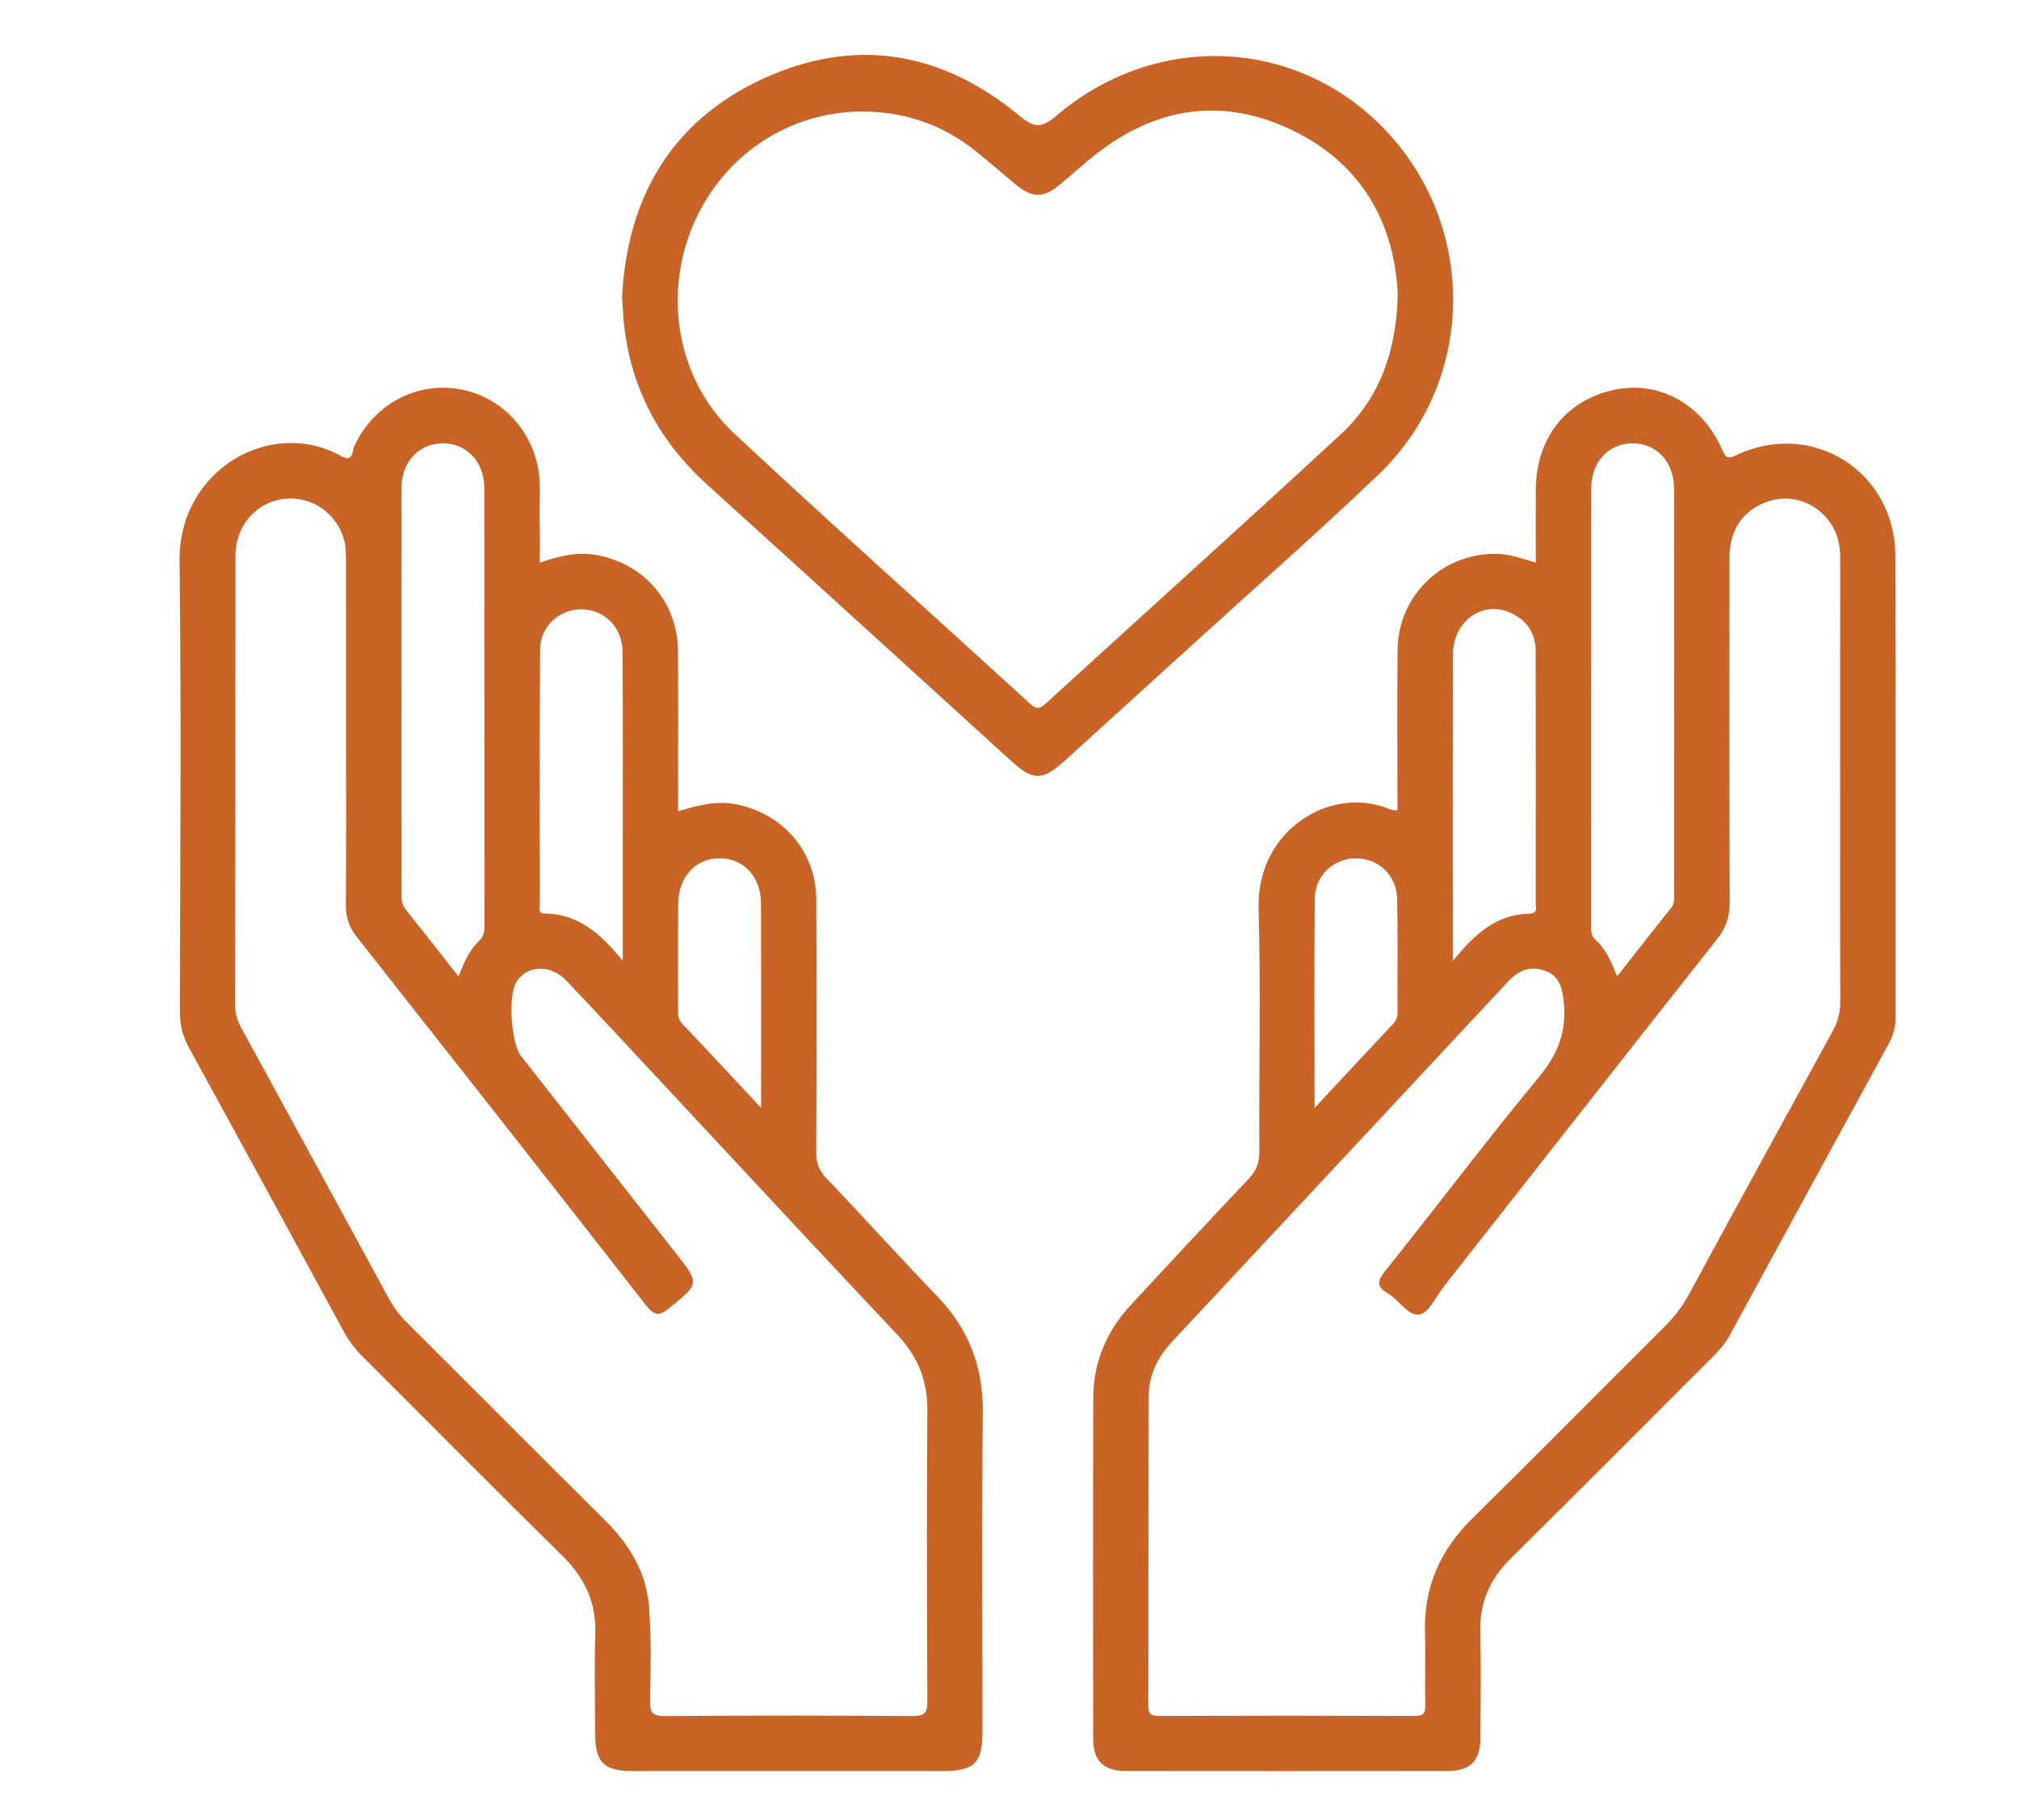 <?xml version="1.0" encoding="utf-8"?>
<!-- Generator: Adobe Illustrator 17.0.0, SVG Export Plug-In . SVG Version: 6.00 Build 0)  -->
<!DOCTYPE svg PUBLIC "-//W3C//DTD SVG 1.1//EN" "http://www.w3.org/Graphics/SVG/1.1/DTD/svg11.dtd">
<svg version="1.1" id="Calque_1" xmlns="http://www.w3.org/2000/svg" xmlns:xlink="http://www.w3.org/1999/xlink" x="0px" y="0px"
	 width="183px" height="165px" viewBox="0 0 183 165" enable-background="new 0 0 183 165" xml:space="preserve">
<g>
	<path fill="#C96426" d="M126.666,73.457c0-4.873-0.044-9.718,0.012-14.561c0.058-5.067,4.305-8.97,9.313-8.67
		c1.048,0.063,2.024,0.438,3.212,0.78c0-2.299-0.007-4.462,0.002-6.626c0.019-4.653,2.722-8.094,7.086-9.038
		c4.055-0.876,8.002,1.273,9.807,5.434c0.335,0.772,0.546,0.833,1.291,0.48c6.872-3.259,14.382,1.486,14.405,9.139
		c0.041,13.947,0.008,27.894,0.022,41.841c0.001,0.867-0.212,1.628-0.623,2.381c-4.822,8.822-9.633,17.649-14.437,26.48
		c-0.381,0.7-0.887,1.279-1.444,1.835c-6.135,6.128-12.245,12.281-18.409,18.379c-1.857,1.837-2.786,3.944-2.731,6.564
		c0.068,3.237,0.031,6.477,0.011,9.715c-0.012,2.036-0.933,2.96-2.976,2.962c-9.716,0.011-19.432,0.011-29.148,0
		c-2.047-0.002-2.975-0.923-2.977-2.959c-0.01-10.29-0.02-20.581,0.009-30.871c0.009-3.273,1.24-6.097,3.462-8.487
		c3.521-3.787,7.034-7.582,10.594-11.331c0.692-0.729,1.005-1.442,1-2.463c-0.043-7.365,0.132-14.735-0.067-22.094
		c-0.194-7.176,6.68-11.281,12.013-8.938C126.226,73.466,126.397,73.437,126.666,73.457z M166.789,70.854
		c0-6.739-0.008-13.478,0.008-20.218c0.003-1.184-0.221-2.278-0.906-3.255c-1.275-1.82-3.457-2.597-5.505-1.965
		c-2.291,0.707-3.62,2.525-3.623,5.07c-0.012,10.448-0.021,20.897,0.015,31.345c0.004,1.275-0.343,2.29-1.134,3.291
		c-8.28,10.49-16.525,21.008-24.783,31.515c-0.709,0.902-1.332,2.367-2.191,2.527c-1.02,0.191-1.85-1.315-2.875-1.912
		c-1.03-0.599-0.985-1.096-0.258-2.007c4.691-5.874,9.223-11.877,14.007-17.673c1.683-2.039,2.449-4.074,2.2-6.66
		c-0.125-1.298-0.354-2.395-1.673-2.893c-1.329-0.502-2.42-0.067-3.369,0.952c-10.15,10.892-20.31,21.773-30.467,32.658
		c-1.293,1.386-2.111,3.015-2.118,4.917c-0.034,9.351-0.012,18.702-0.039,28.053c-0.002,0.755,0.21,0.96,0.96,0.957
		c7.732-0.026,15.464-0.027,23.195,0.001c0.76,0.003,0.97-0.219,0.954-0.965c-0.047-2.193,0.036-4.389-0.028-6.582
		c-0.119-4.11,1.371-7.483,4.293-10.359c5.845-5.754,11.605-11.594,17.419-17.379c0.896-0.892,1.634-1.858,2.24-2.976
		c4.318-7.971,8.666-15.925,13.031-23.87c0.468-0.852,0.664-1.699,0.66-2.667C166.776,84.124,166.789,77.489,166.789,70.854z
		 M146.577,88.512c1.666-2.119,3.263-4.173,4.891-6.203c0.342-0.426,0.27-0.878,0.27-1.334c0.005-12.219,0.011-24.437-0.002-36.656
		c-0.003-2.445-1.567-4.126-3.749-4.13c-2.182-0.004-3.758,1.678-3.76,4.117c-0.013,13.158-0.006,26.317-0.007,39.475
		c0,0.517-0.055,1.026,0.407,1.436C145.587,86.067,146.044,87.239,146.577,88.512z M131.681,87.133
		c2.018-2.529,4.004-4.239,6.927-4.303c0.812-0.018,0.588-0.563,0.588-0.972c0.008-7.613,0.015-15.226-0.005-22.839
		c-0.004-1.606-0.797-2.793-2.256-3.455c-2.582-1.172-5.238,0.742-5.246,3.806c-0.021,8.291-0.007,16.581-0.007,24.872
		C131.681,85.057,131.681,85.871,131.681,87.133z M119.151,100.442c2.522-2.703,4.786-5.14,7.065-7.563
		c0.303-0.322,0.459-0.645,0.457-1.1c-0.019-3.443,0.037-6.887-0.036-10.328c-0.044-2.095-1.729-3.646-3.738-3.644
		c-2.008,0.002-3.71,1.558-3.729,3.652C119.116,87.66,119.151,93.861,119.151,100.442z"/>
	<path fill="#C96426" d="M48.924,51.009c1.849-0.643,3.515-1.017,5.261-0.674c4.314,0.847,7.234,4.319,7.269,8.739
		c0.034,4.283,0.008,8.566,0.009,12.85c0,0.503,0,1.006,0,1.629c1.896-0.599,3.647-1.015,5.506-0.588
		c4.177,0.959,7,4.328,7.02,8.619c0.037,7.626,0.026,15.253-0.007,22.879c-0.004,0.949,0.24,1.636,0.91,2.337
		c3.389,3.551,6.674,7.203,10.079,10.739c2.834,2.943,4.144,6.359,4.106,10.459c-0.089,9.663-0.028,19.327-0.029,28.99
		c0,2.852-0.731,3.568-3.633,3.568c-9.35,0.001-18.7,0.002-28.05-0.001c-2.654-0.001-3.424-0.781-3.427-3.458
		c-0.003-2.977-0.079-5.957,0.022-8.931c0.097-2.861-0.939-5.109-2.966-7.103c-6.07-5.97-12.054-12.028-18.086-18.036
		c-0.711-0.708-1.297-1.48-1.775-2.361c-4.651-8.56-9.303-17.118-13.991-25.658c-0.573-1.043-0.839-2.078-0.837-3.267
		c0.025-13.633,0.132-27.268-0.028-40.899c-0.097-8.24,8.259-13.038,14.615-9.512c1.141,0.633,1.002-0.4,1.221-0.88
		c1.62-3.553,5.203-5.663,8.972-5.249c3.738,0.411,6.737,3.131,7.613,6.869c0.4,1.707,0.165,3.433,0.218,5.15
		C48.954,48.419,48.924,49.619,48.924,51.009z M31.367,66.415c0-5.172,0.005-10.344-0.006-15.516
		c-0.001-0.622-0.005-1.265-0.152-1.863c-0.604-2.458-2.915-4.072-5.383-3.817c-2.58,0.266-4.477,2.4-4.481,5.163
		c-0.016,13.636-0.001,27.271-0.024,40.907c-0.001,0.781,0.279,1.398,0.631,2.043c4.446,8.138,8.887,16.279,13.314,24.428
		c0.429,0.79,0.955,1.475,1.59,2.108c5.995,5.975,11.961,11.978,17.968,17.939c2.187,2.171,3.744,4.691,3.994,7.765
		c0.232,2.856,0.159,5.742,0.107,8.612c-0.019,1.068,0.211,1.394,1.342,1.385c7.47-0.057,14.942-0.053,22.412-0.003
		c1.073,0.007,1.386-0.22,1.38-1.345c-0.052-8.777-0.075-17.554-0.002-26.33c0.023-2.732-0.864-4.924-2.73-6.901
		c-6.92-7.332-13.771-14.729-20.649-22.101c-3.1-3.323-6.188-6.658-9.311-9.96c-1.451-1.534-3.597-1.457-4.563,0.092
		c-0.763,1.224-0.49,5.551,0.422,6.712c4.674,5.954,9.35,11.908,14.022,17.864c2.186,2.787,2.15,2.748-0.552,4.966
		c-0.92,0.756-1.37,0.757-2.138-0.227c-8.703-11.154-17.451-22.273-26.208-33.385c-0.682-0.866-1.008-1.753-1-2.864
		C31.388,76.864,31.368,71.639,31.367,66.415z M41.566,88.53c0.491-1.304,0.97-2.41,1.871-3.246
		c0.438-0.406,0.475-0.874,0.475-1.409c-0.007-13.211,0.003-26.422-0.013-39.633c-0.003-2.412-1.64-4.094-3.825-4.052
		c-2.121,0.041-3.678,1.696-3.681,4.038c-0.016,12.271-0.006,24.542-0.012,36.813c0,0.529,0.049,0.995,0.412,1.445
		C38.363,84.431,39.895,86.408,41.566,88.53z M56.446,87.101c0-3.523,0-6.591,0-9.659c-0.001-6.112,0.021-12.224-0.015-18.335
		c-0.013-2.221-1.622-3.837-3.69-3.87c-2.004-0.032-3.77,1.522-3.785,3.599c-0.058,7.731-0.03,15.462-0.025,23.193
		c0,0.319-0.168,0.778,0.449,0.786C52.372,82.854,54.403,84.582,56.446,87.101z M68.984,100.433c0-6.455,0.015-12.503-0.007-18.551
		c-0.009-2.419-1.614-4.099-3.796-4.074c-2.172,0.024-3.699,1.709-3.714,4.156c-0.02,3.129-0.006,6.258-0.003,9.387
		c0,0.51-0.061,1.004,0.362,1.449C64.146,95.242,66.438,97.711,68.984,100.433z"/>
	<path fill="#C96426" d="M56.385,26.912c0.457-8.923,4.416-15.925,12.783-19.776c8.304-3.822,16.187-2.484,23.218,3.346
		c1.233,1.023,1.931,1.235,3.283,0.075c9.21-7.903,22.296-7.154,30.25,1.613c8.033,8.854,7.695,22.55-0.939,30.815
		c-5.506,5.272-11.242,10.303-16.879,15.438c-3.861,3.517-7.73,7.026-11.592,10.541c-1.996,1.817-2.87,1.828-4.814,0.059
		C82.501,60.66,73.32,52.281,64.102,43.942c-4.237-3.833-6.802-8.512-7.5-14.192C56.494,28.871,56.465,27.982,56.385,26.912z
		 M126.692,26.679c-0.3-6.402-3.216-11.804-9.53-14.86c-6.312-3.055-12.358-2.145-17.866,2.19c-1.148,0.903-2.221,1.901-3.354,2.824
		c-1.363,1.111-2.404,1.098-3.784-0.031c-1.293-1.057-2.541-2.17-3.851-3.205c-2.744-2.168-5.9-3.315-9.377-3.469
		c-6.959-0.31-13.235,3.68-16.042,10.118c-2.834,6.499-1.51,14.232,3.663,19.057c8.858,8.263,17.893,16.336,26.834,24.511
		c0.563,0.515,0.87,0.451,1.396-0.03c8.905-8.136,17.872-16.206,26.727-24.396C125.006,36.152,126.569,31.945,126.692,26.679z"/>
</g>
</svg>
